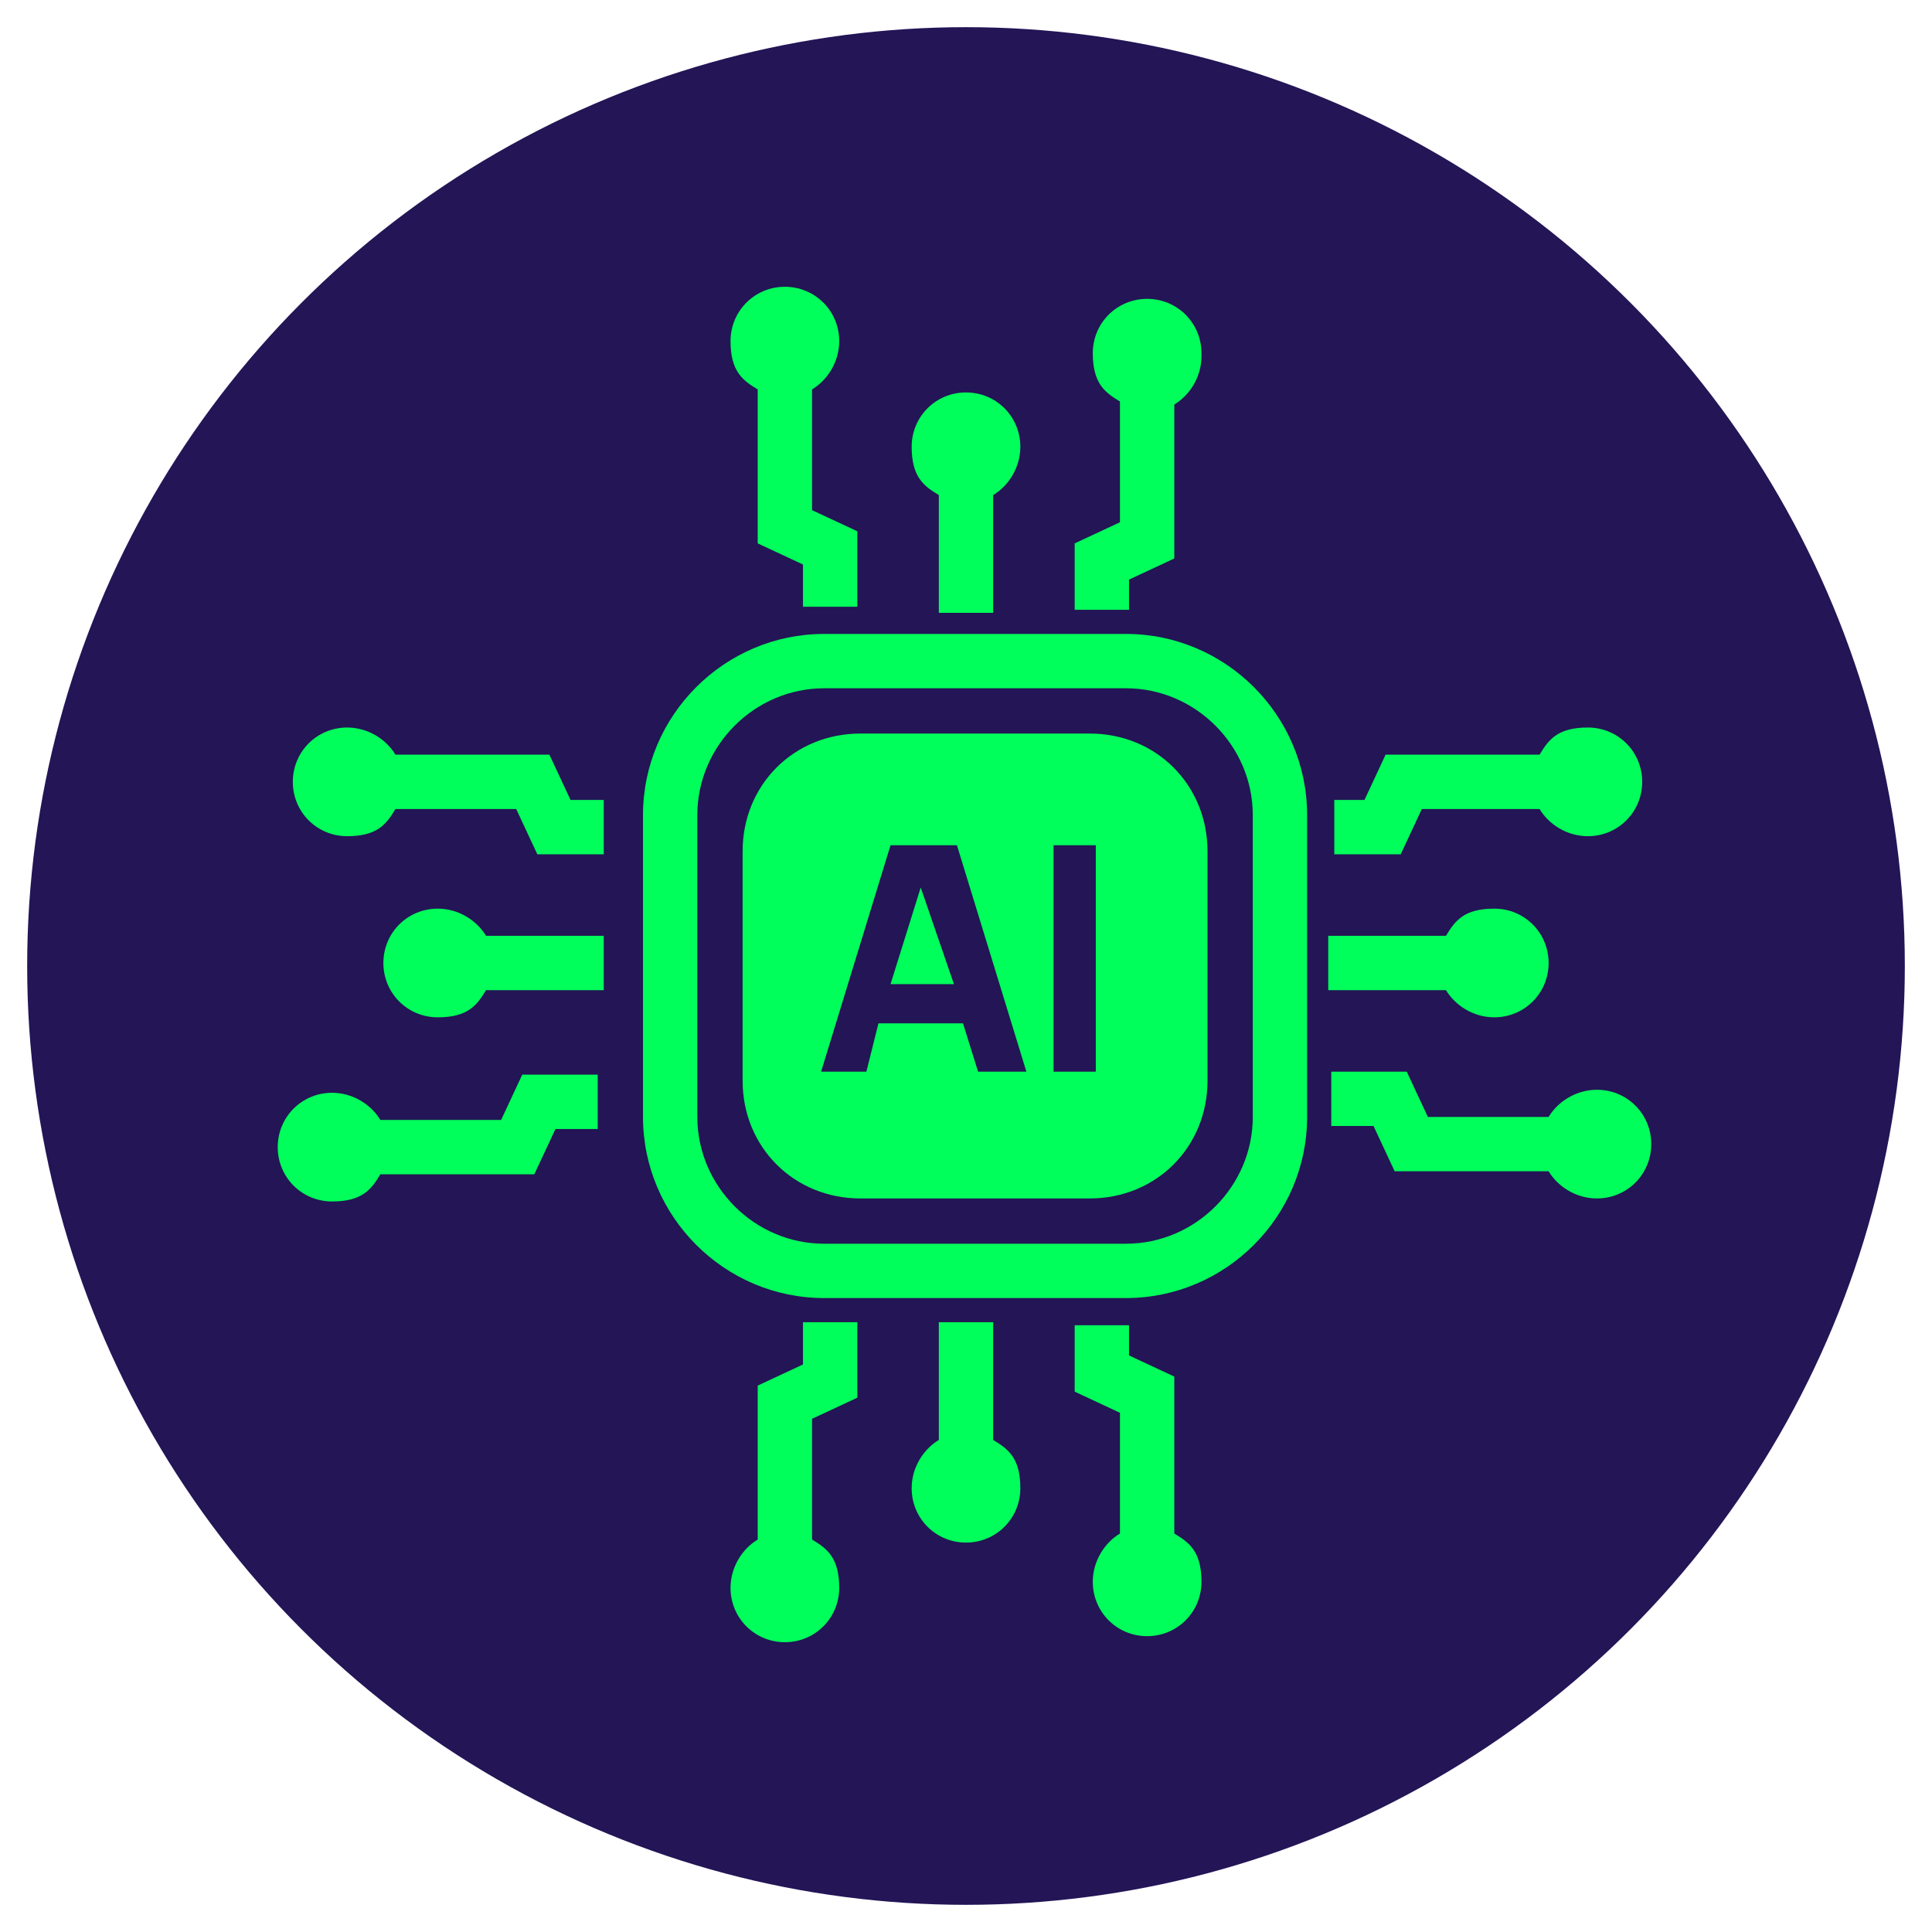 <?xml version="1.0" encoding="UTF-8"?>
<svg id="Layer_1" xmlns="http://www.w3.org/2000/svg" version="1.1" viewBox="0 0 64 64">
  <!-- Generator: Adobe Illustrator 29.3.1, SVG Export Plug-In . SVG Version: 2.1.0 Build 151)  -->
  <defs>
    <style>
      .st0 {
        fill: #231556;
      }

      .st1 {
        fill: #00ff5a;
      }
    </style>
  </defs>
  <circle class="st0" cx="32" cy="32" r="31.1"/>
  <path class="st1" d="M37.3,43h-10c-3.3,0-6-2.7-6-6v-10c0-3.3,2.7-6,6-6h10c3.3,0,6,2.7,6,6v10c0,3.3-2.7,6-6,6ZM27.3,22.8c-2.3,0-4.2,1.9-4.2,4.2v10c0,2.3,1.9,4.2,4.2,4.2h10c2.3,0,4.2-1.9,4.2-4.2v-10c0-2.3-1.9-4.2-4.2-4.2h-10Z"/>
  <g>
    <path class="st1" d="M26.9,12.9c.5-.3.9-.9.9-1.6,0-1-.8-1.8-1.8-1.8s-1.8.8-1.8,1.8.4,1.3.9,1.6v5.1l1.5.7v1.4h1.8v-2.5l-1.5-.7v-4Z"/>
    <path class="st1" d="M32,13c-1,0-1.8.8-1.8,1.8s.4,1.3.9,1.6v3.9h1.8v-3.9c.5-.3.9-.9.9-1.6,0-1-.8-1.8-1.8-1.8Z"/>
    <path class="st1" d="M39.8,11.7c0-1-.8-1.8-1.8-1.8s-1.8.8-1.8,1.8.4,1.3.9,1.6v4l-1.5.7v2.2h1.8v-1l1.5-.7v-5.1c.5-.3.9-.9.9-1.6Z"/>
  </g>
  <g>
    <path class="st1" d="M16.6,37.1h-4c-.3-.5-.9-.9-1.6-.9-1,0-1.8.8-1.8,1.8s.8,1.8,1.8,1.8,1.3-.4,1.6-.9h5.1l.7-1.5h1.4v-1.8h-2.5l-.7,1.5Z"/>
    <path class="st1" d="M14.5,30.1c-1,0-1.8.8-1.8,1.8s.8,1.8,1.8,1.8,1.3-.4,1.6-.9h3.9v-1.8h-3.9c-.3-.5-.9-.9-1.6-.9Z"/>
    <path class="st1" d="M18.9,26.5l-.7-1.5h-5.1c-.3-.5-.9-.9-1.6-.9-1,0-1.8.8-1.8,1.8s.8,1.8,1.8,1.8,1.3-.4,1.6-.9h4l.7,1.5h2.2v-1.8h-1Z"/>
  </g>
  <g>
    <path class="st1" d="M52.9,36.1c-.7,0-1.3.4-1.6.9h-4l-.7-1.5h-2.5v1.8h1.4l.7,1.5h5.1c.3.5.9.9,1.6.9,1,0,1.8-.8,1.8-1.8s-.8-1.8-1.8-1.8Z"/>
    <path class="st1" d="M49.5,33.7c1,0,1.8-.8,1.8-1.8s-.8-1.8-1.8-1.8-1.3.4-1.6.9h-3.9v1.8h3.9c.3.5.9.9,1.6.9Z"/>
    <path class="st1" d="M47,26.8h4c.3.5.9.9,1.6.9,1,0,1.8-.8,1.8-1.8s-.8-1.8-1.8-1.8-1.3.4-1.6.9h-5.1l-.7,1.5h-1v1.8h2.2l.7-1.5Z"/>
  </g>
  <g>
    <path class="st1" d="M26.6,45.2l-1.5.7v5.1c-.5.3-.9.9-.9,1.6,0,1,.8,1.8,1.8,1.8s1.8-.8,1.8-1.8-.4-1.3-.9-1.6v-4l1.5-.7v-2.5h-1.8v1.4Z"/>
    <path class="st1" d="M32.9,47.7v-3.9h-1.8v3.9c-.5.3-.9.9-.9,1.6,0,1,.8,1.8,1.8,1.8s1.8-.8,1.8-1.8-.4-1.3-.9-1.6Z"/>
    <path class="st1" d="M38.9,50.7v-5.1l-1.5-.7v-1h-1.8v2.2l1.5.7v4c-.5.3-.9.9-.9,1.6,0,1,.8,1.8,1.8,1.8s1.8-.8,1.8-1.8-.4-1.3-.9-1.6Z"/>
  </g>
  <polygon class="st1" points="29.5 32.6 31.6 32.6 30.5 29.4 29.5 32.6"/>
  <path class="st1" d="M36.1,24.3h-7.6c-2.2,0-3.9,1.7-3.9,3.9v7.6c0,2.2,1.7,3.9,3.9,3.9h7.6c2.2,0,3.9-1.7,3.9-3.9v-7.6c0-2.2-1.7-3.9-3.9-3.9ZM32.4,35.5l-.5-1.6h-2.8l-.4,1.6h-1.5l2.3-7.5h2.2l2.3,7.5h-1.5ZM36.3,35.5h-1.4v-7.5h1.4v7.5Z"/>
</svg>